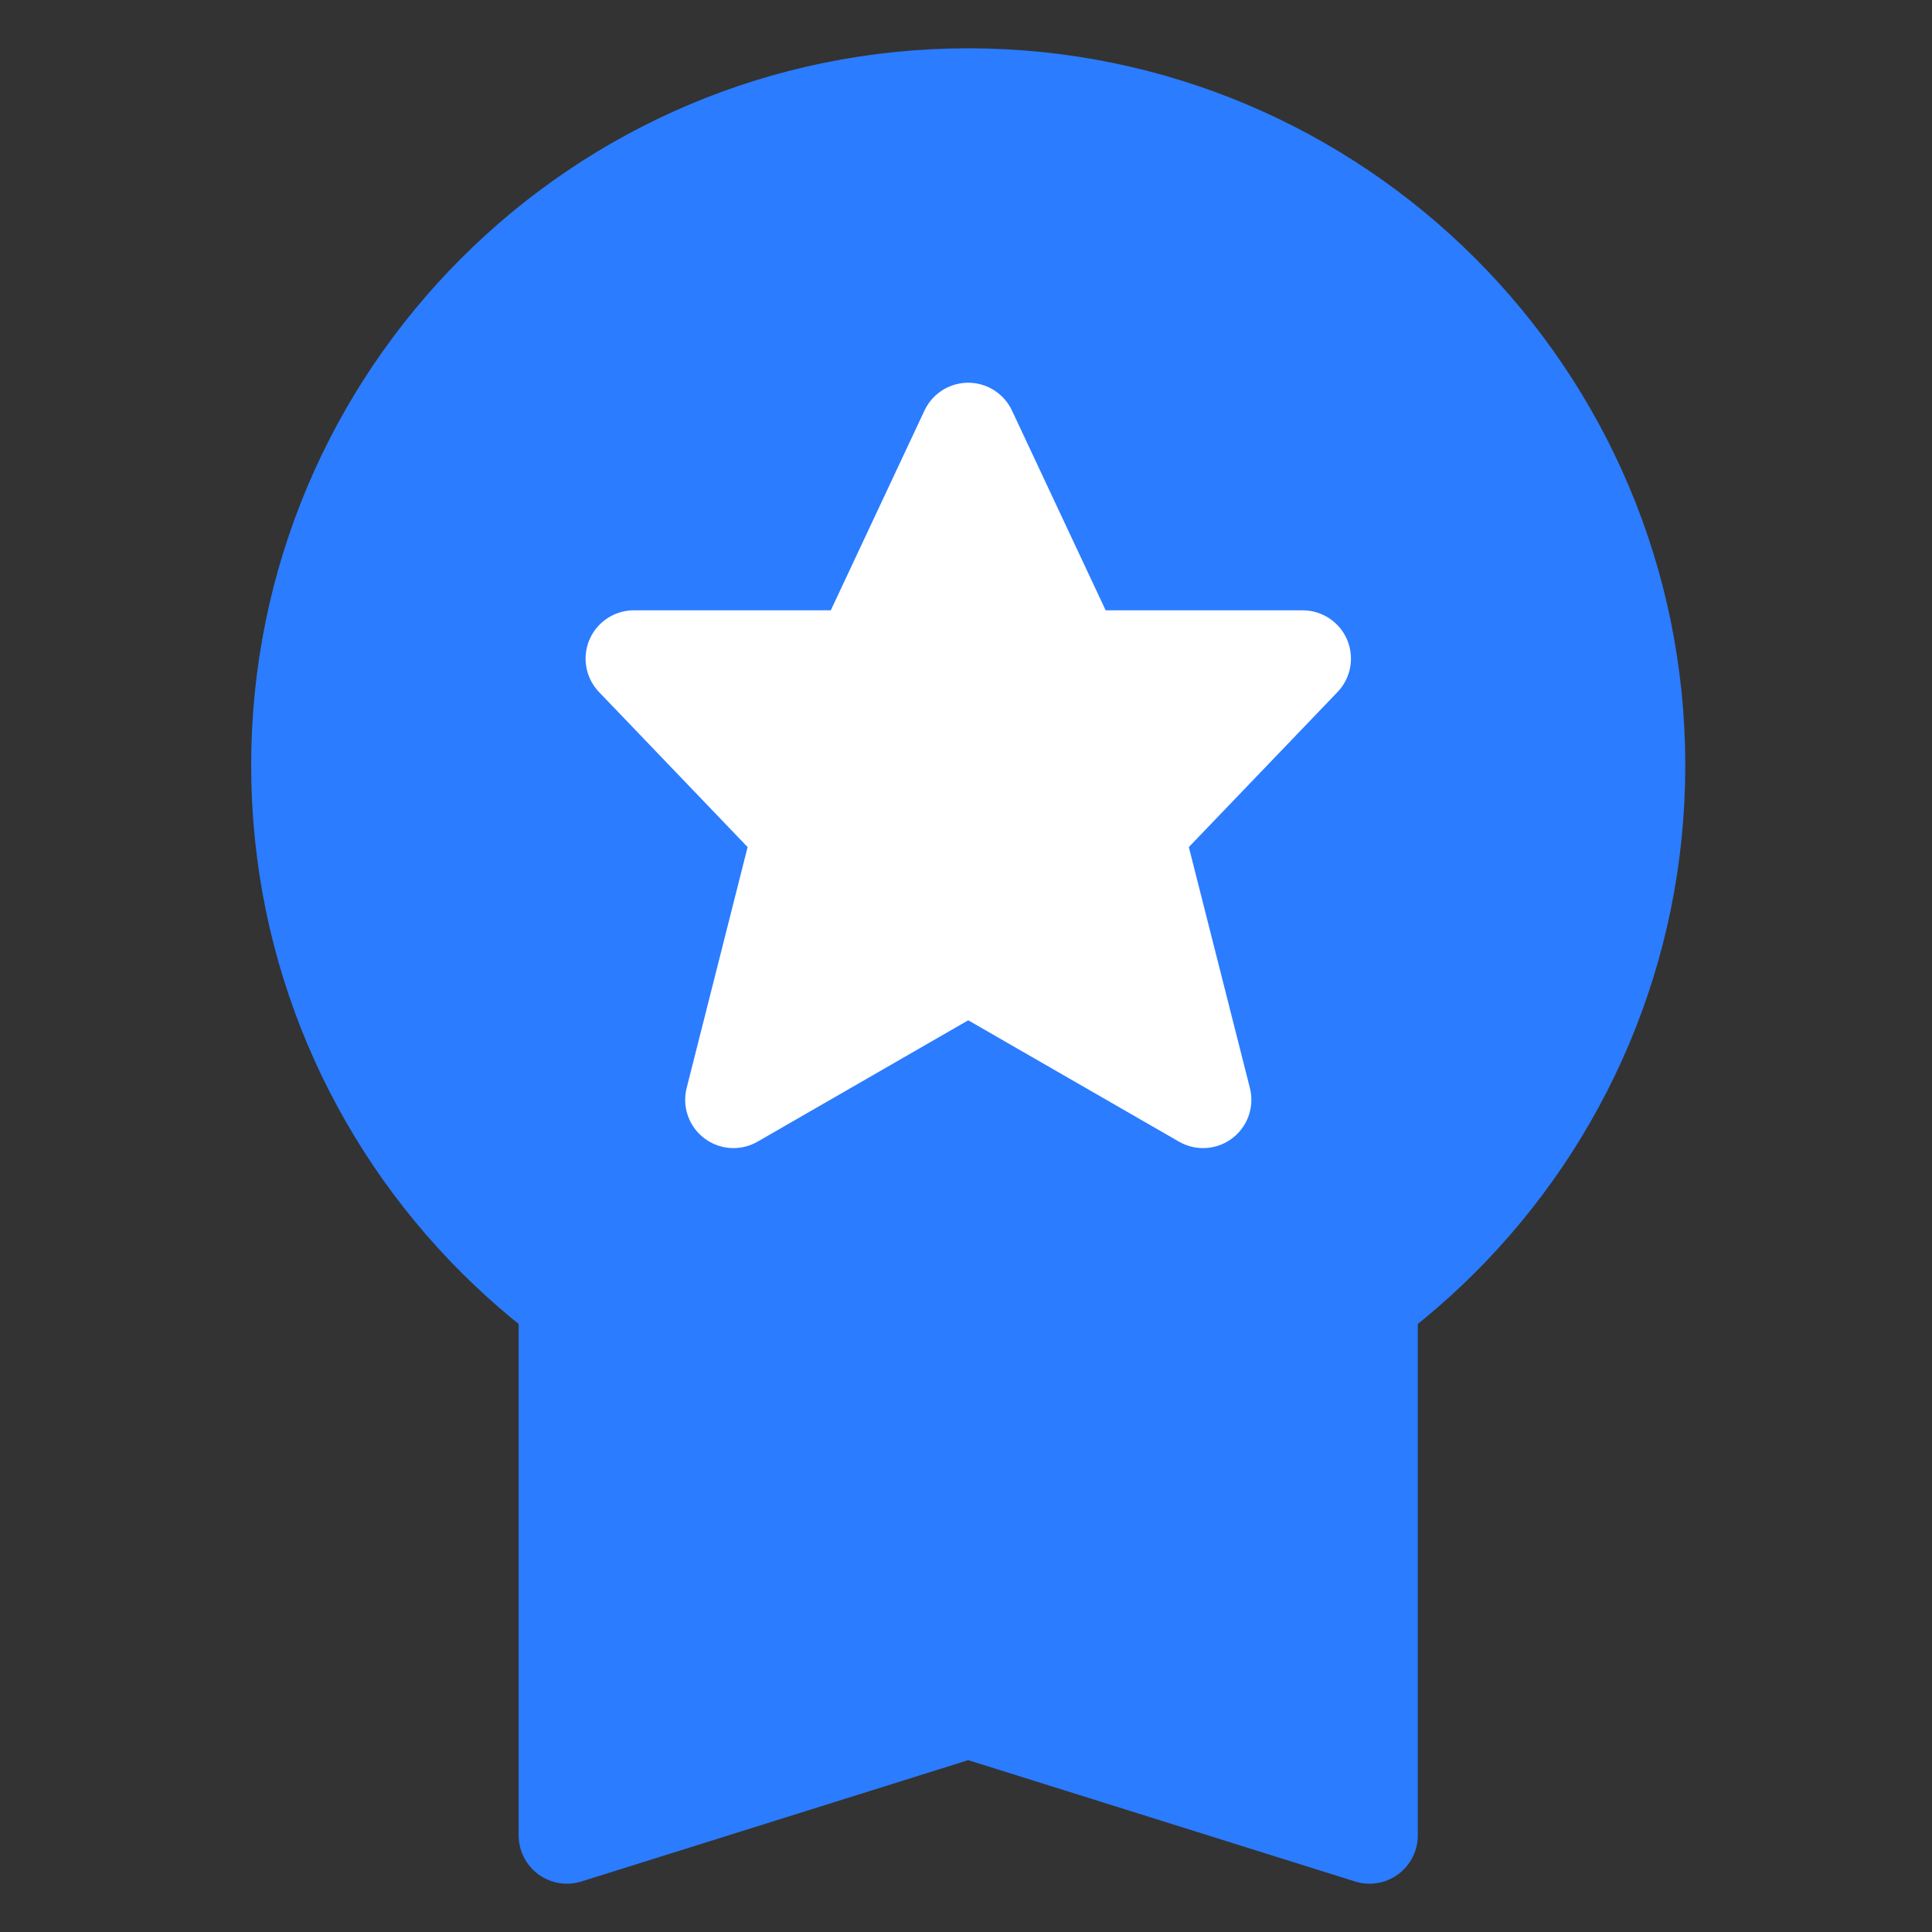 <svg width="20px" height="20px" viewBox="0 0 20 20" version="1.1" xmlns="http://www.w3.org/2000/svg"
  xmlns:xlink="http://www.w3.org/1999/xlink">
  <rect x="0" y="0" width="20" height="20" fill="#333333" stroke="none"/>
  <title></title>
  <g id="页面-1" stroke="none" stroke-width="1" fill="none" fill-rule="evenodd">
	<g id="D_2-Question_No-answer" transform="translate(-362, -479)">
	  <g id="编组-12" transform="translate(190, 84)">
		<g id="编组-13" transform="translate(24, 350)">
		  <g id="编组-32" transform="translate(148, 15)">
			<g id="btn_recommend_active" transform="translate(0, 30)">
			  <rect id="矩形" x="0" y="0" width="20" height="20"></rect>
			  <g id="编组-29" transform="translate(3.1, 1)" stroke-linecap="round"
				stroke-linejoin="round">
				<polyline id="Stroke-2081" stroke="#2B7CFF" fill="#2B7CFF"
				  points="11.077 12.462 11.077 18 6.923 16.697 2.769 18 2.769 12.462">
				</polyline>
				<path
				  d="M0,6.923 C0,3.1 3.1,0 6.923,0 C10.746,0 13.846,3.1 13.846,6.923 C13.846,10.746 10.746,13.846 6.923,13.846 C3.1,13.846 0,10.746 0,6.923 L0,6.923 Z"
				  id="Stroke-2082" stroke="#2B7CFF" fill="#2B7CFF"></path>
				<polygon id="Stroke-573" stroke="#FFFFFF" fill="#FFFFFF"
				  points="6.923 3.462 8.028 5.818 10.385 5.818 8.654 7.623 9.354 10.385 6.923 8.985 4.493 10.385 5.192 7.623 3.462 5.818 5.818 5.818">
				</polygon>
			  </g>
			</g>
		  </g>
		</g>
	  </g>
	</g>
  </g>
</svg>